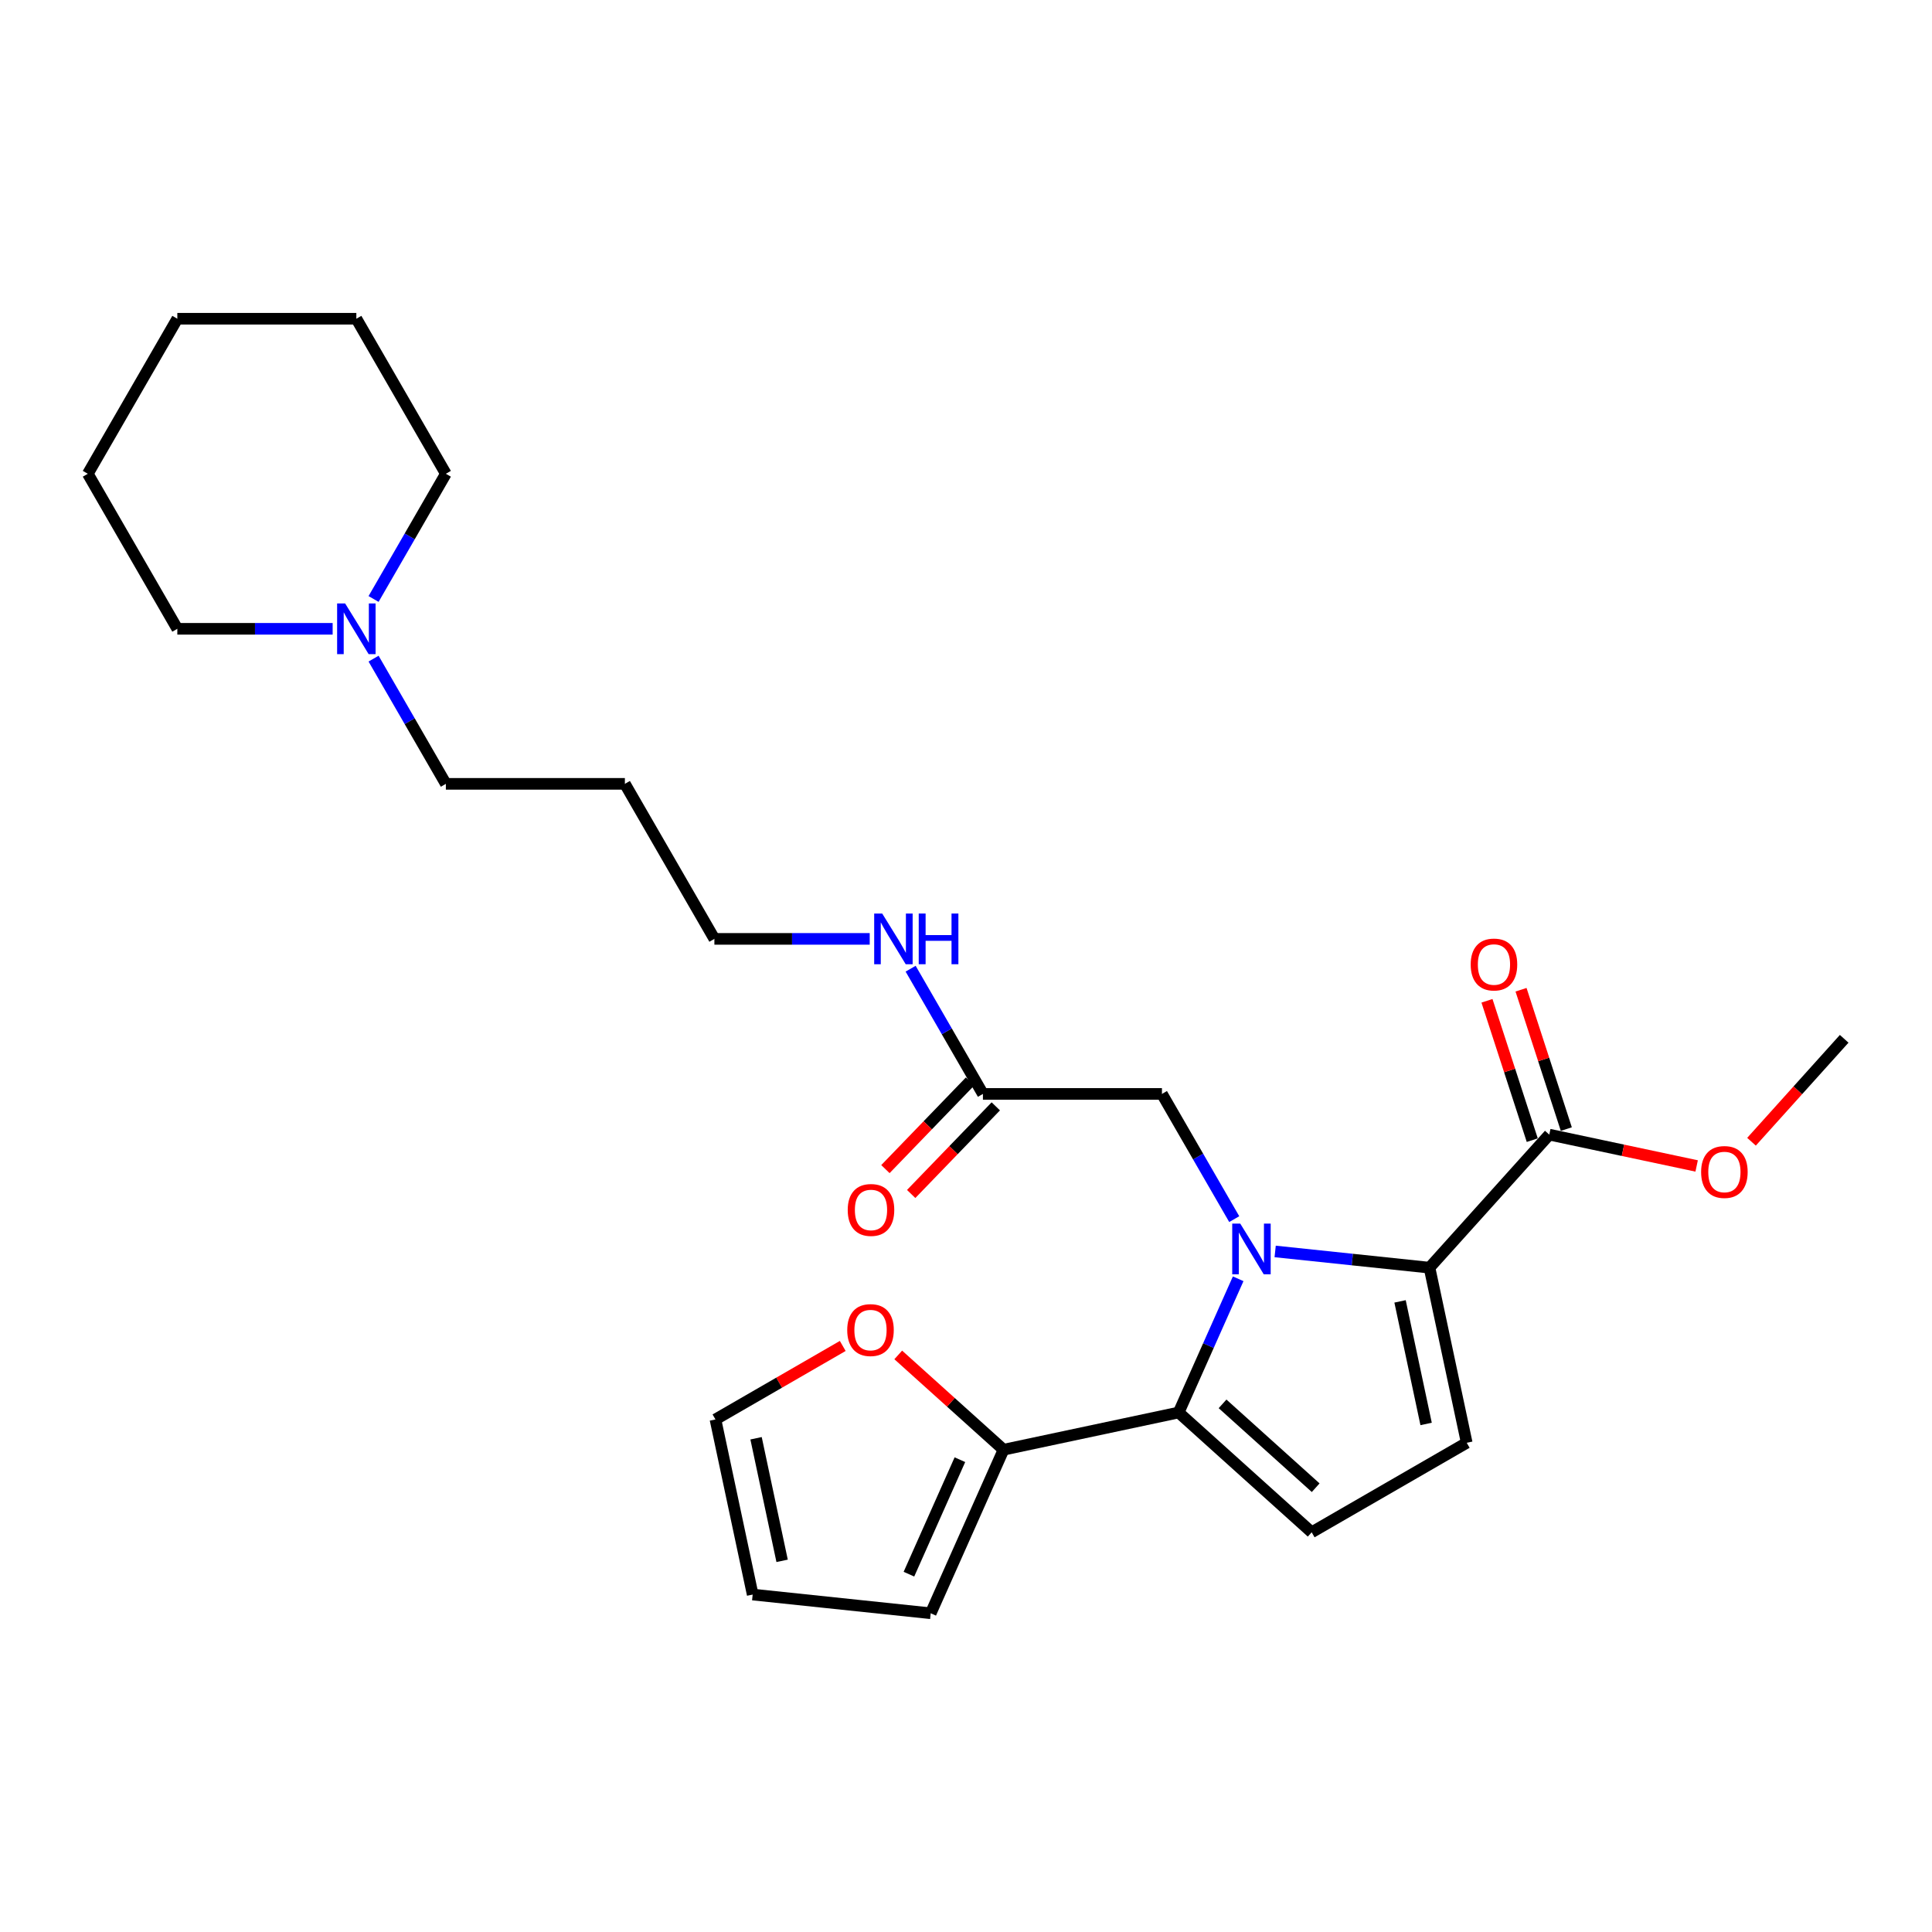 <?xml version='1.0' encoding='iso-8859-1'?>
<svg version='1.1' baseProfile='full'
              xmlns='http://www.w3.org/2000/svg'
                      xmlns:rdkit='http://www.rdkit.org/xml'
                      xmlns:xlink='http://www.w3.org/1999/xlink'
                  xml:space='preserve'
width='1000px' height='1000px' viewBox='0 0 1000 1000'>
<!-- END OF HEADER -->
<rect style='opacity:1.0;fill:#FFFFFF;stroke:none' width='1000' height='1000' x='0' y='0'> </rect>
<path class='bond-0' d='M 640.878,661.895 L 625.47,696.501' style='fill:none;fill-rule:evenodd;stroke:#0000FF;stroke-width:6px;stroke-linecap:butt;stroke-linejoin:miter;stroke-opacity:1' />
<path class='bond-0' d='M 625.47,696.501 L 610.063,731.108' style='fill:none;fill-rule:evenodd;stroke:#000000;stroke-width:6px;stroke-linecap:butt;stroke-linejoin:miter;stroke-opacity:1' />
<path class='bond-1' d='M 660.02,647.747 L 699.962,651.945' style='fill:none;fill-rule:evenodd;stroke:#0000FF;stroke-width:6px;stroke-linecap:butt;stroke-linejoin:miter;stroke-opacity:1' />
<path class='bond-1' d='M 699.962,651.945 L 739.905,656.143' style='fill:none;fill-rule:evenodd;stroke:#000000;stroke-width:6px;stroke-linecap:butt;stroke-linejoin:miter;stroke-opacity:1' />
<path class='bond-6' d='M 638.838,631.02 L 620.13,598.616' style='fill:none;fill-rule:evenodd;stroke:#0000FF;stroke-width:6px;stroke-linecap:butt;stroke-linejoin:miter;stroke-opacity:1' />
<path class='bond-6' d='M 620.13,598.616 L 601.421,566.211' style='fill:none;fill-rule:evenodd;stroke:#000000;stroke-width:6px;stroke-linecap:butt;stroke-linejoin:miter;stroke-opacity:1' />
<path class='bond-3' d='M 610.063,731.108 L 678.923,793.11' style='fill:none;fill-rule:evenodd;stroke:#000000;stroke-width:6px;stroke-linecap:butt;stroke-linejoin:miter;stroke-opacity:1' />
<path class='bond-3' d='M 632.792,726.636 L 680.995,770.038' style='fill:none;fill-rule:evenodd;stroke:#000000;stroke-width:6px;stroke-linecap:butt;stroke-linejoin:miter;stroke-opacity:1' />
<path class='bond-4' d='M 610.063,731.108 L 519.426,750.373' style='fill:none;fill-rule:evenodd;stroke:#000000;stroke-width:6px;stroke-linecap:butt;stroke-linejoin:miter;stroke-opacity:1' />
<path class='bond-2' d='M 739.905,656.143 L 759.17,746.78' style='fill:none;fill-rule:evenodd;stroke:#000000;stroke-width:6px;stroke-linecap:butt;stroke-linejoin:miter;stroke-opacity:1' />
<path class='bond-2' d='M 724.667,673.592 L 738.153,737.037' style='fill:none;fill-rule:evenodd;stroke:#000000;stroke-width:6px;stroke-linecap:butt;stroke-linejoin:miter;stroke-opacity:1' />
<path class='bond-5' d='M 739.905,656.143 L 801.907,587.283' style='fill:none;fill-rule:evenodd;stroke:#000000;stroke-width:6px;stroke-linecap:butt;stroke-linejoin:miter;stroke-opacity:1' />
<path class='bond-26' d='M 759.17,746.78 L 678.923,793.11' style='fill:none;fill-rule:evenodd;stroke:#000000;stroke-width:6px;stroke-linecap:butt;stroke-linejoin:miter;stroke-opacity:1' />
<path class='bond-8' d='M 519.426,750.373 L 492.177,725.838' style='fill:none;fill-rule:evenodd;stroke:#000000;stroke-width:6px;stroke-linecap:butt;stroke-linejoin:miter;stroke-opacity:1' />
<path class='bond-8' d='M 492.177,725.838 L 464.928,701.303' style='fill:none;fill-rule:evenodd;stroke:#FF0000;stroke-width:6px;stroke-linecap:butt;stroke-linejoin:miter;stroke-opacity:1' />
<path class='bond-10' d='M 519.426,750.373 L 481.738,835.023' style='fill:none;fill-rule:evenodd;stroke:#000000;stroke-width:6px;stroke-linecap:butt;stroke-linejoin:miter;stroke-opacity:1' />
<path class='bond-10' d='M 496.843,755.533 L 470.461,814.788' style='fill:none;fill-rule:evenodd;stroke:#000000;stroke-width:6px;stroke-linecap:butt;stroke-linejoin:miter;stroke-opacity:1' />
<path class='bond-11' d='M 810.72,584.419 L 799.001,548.353' style='fill:none;fill-rule:evenodd;stroke:#000000;stroke-width:6px;stroke-linecap:butt;stroke-linejoin:miter;stroke-opacity:1' />
<path class='bond-11' d='M 799.001,548.353 L 787.282,512.287' style='fill:none;fill-rule:evenodd;stroke:#FF0000;stroke-width:6px;stroke-linecap:butt;stroke-linejoin:miter;stroke-opacity:1' />
<path class='bond-11' d='M 793.094,590.146 L 781.376,554.08' style='fill:none;fill-rule:evenodd;stroke:#000000;stroke-width:6px;stroke-linecap:butt;stroke-linejoin:miter;stroke-opacity:1' />
<path class='bond-11' d='M 781.376,554.08 L 769.657,518.014' style='fill:none;fill-rule:evenodd;stroke:#FF0000;stroke-width:6px;stroke-linecap:butt;stroke-linejoin:miter;stroke-opacity:1' />
<path class='bond-16' d='M 801.907,587.283 L 840.044,595.389' style='fill:none;fill-rule:evenodd;stroke:#000000;stroke-width:6px;stroke-linecap:butt;stroke-linejoin:miter;stroke-opacity:1' />
<path class='bond-16' d='M 840.044,595.389 L 878.181,603.495' style='fill:none;fill-rule:evenodd;stroke:#FF0000;stroke-width:6px;stroke-linecap:butt;stroke-linejoin:miter;stroke-opacity:1' />
<path class='bond-7' d='M 601.421,566.211 L 508.76,566.211' style='fill:none;fill-rule:evenodd;stroke:#000000;stroke-width:6px;stroke-linecap:butt;stroke-linejoin:miter;stroke-opacity:1' />
<path class='bond-14' d='M 502.095,559.774 L 480.193,582.451' style='fill:none;fill-rule:evenodd;stroke:#000000;stroke-width:6px;stroke-linecap:butt;stroke-linejoin:miter;stroke-opacity:1' />
<path class='bond-14' d='M 480.193,582.451 L 458.291,605.129' style='fill:none;fill-rule:evenodd;stroke:#FF0000;stroke-width:6px;stroke-linecap:butt;stroke-linejoin:miter;stroke-opacity:1' />
<path class='bond-14' d='M 515.425,572.648 L 493.523,595.325' style='fill:none;fill-rule:evenodd;stroke:#000000;stroke-width:6px;stroke-linecap:butt;stroke-linejoin:miter;stroke-opacity:1' />
<path class='bond-14' d='M 493.523,595.325 L 471.621,618.003' style='fill:none;fill-rule:evenodd;stroke:#FF0000;stroke-width:6px;stroke-linecap:butt;stroke-linejoin:miter;stroke-opacity:1' />
<path class='bond-15' d='M 508.76,566.211 L 490.051,533.806' style='fill:none;fill-rule:evenodd;stroke:#000000;stroke-width:6px;stroke-linecap:butt;stroke-linejoin:miter;stroke-opacity:1' />
<path class='bond-15' d='M 490.051,533.806 L 471.342,501.401' style='fill:none;fill-rule:evenodd;stroke:#0000FF;stroke-width:6px;stroke-linecap:butt;stroke-linejoin:miter;stroke-opacity:1' />
<path class='bond-12' d='M 436.203,696.663 L 403.261,715.682' style='fill:none;fill-rule:evenodd;stroke:#FF0000;stroke-width:6px;stroke-linecap:butt;stroke-linejoin:miter;stroke-opacity:1' />
<path class='bond-12' d='M 403.261,715.682 L 370.319,734.701' style='fill:none;fill-rule:evenodd;stroke:#000000;stroke-width:6px;stroke-linecap:butt;stroke-linejoin:miter;stroke-opacity:1' />
<path class='bond-9' d='M 193.359,340.908 L 212.068,373.313' style='fill:none;fill-rule:evenodd;stroke:#0000FF;stroke-width:6px;stroke-linecap:butt;stroke-linejoin:miter;stroke-opacity:1' />
<path class='bond-9' d='M 212.068,373.313 L 230.777,405.717' style='fill:none;fill-rule:evenodd;stroke:#000000;stroke-width:6px;stroke-linecap:butt;stroke-linejoin:miter;stroke-opacity:1' />
<path class='bond-19' d='M 172.178,325.47 L 131.981,325.47' style='fill:none;fill-rule:evenodd;stroke:#0000FF;stroke-width:6px;stroke-linecap:butt;stroke-linejoin:miter;stroke-opacity:1' />
<path class='bond-19' d='M 131.981,325.47 L 91.785,325.47' style='fill:none;fill-rule:evenodd;stroke:#000000;stroke-width:6px;stroke-linecap:butt;stroke-linejoin:miter;stroke-opacity:1' />
<path class='bond-20' d='M 193.359,310.033 L 212.068,277.628' style='fill:none;fill-rule:evenodd;stroke:#0000FF;stroke-width:6px;stroke-linecap:butt;stroke-linejoin:miter;stroke-opacity:1' />
<path class='bond-20' d='M 212.068,277.628 L 230.777,245.224' style='fill:none;fill-rule:evenodd;stroke:#000000;stroke-width:6px;stroke-linecap:butt;stroke-linejoin:miter;stroke-opacity:1' />
<path class='bond-13' d='M 481.738,835.023 L 389.584,825.337' style='fill:none;fill-rule:evenodd;stroke:#000000;stroke-width:6px;stroke-linecap:butt;stroke-linejoin:miter;stroke-opacity:1' />
<path class='bond-27' d='M 370.319,734.701 L 389.584,825.337' style='fill:none;fill-rule:evenodd;stroke:#000000;stroke-width:6px;stroke-linecap:butt;stroke-linejoin:miter;stroke-opacity:1' />
<path class='bond-27' d='M 391.336,744.444 L 404.822,807.889' style='fill:none;fill-rule:evenodd;stroke:#000000;stroke-width:6px;stroke-linecap:butt;stroke-linejoin:miter;stroke-opacity:1' />
<path class='bond-21' d='M 450.161,485.964 L 409.964,485.964' style='fill:none;fill-rule:evenodd;stroke:#0000FF;stroke-width:6px;stroke-linecap:butt;stroke-linejoin:miter;stroke-opacity:1' />
<path class='bond-21' d='M 409.964,485.964 L 369.768,485.964' style='fill:none;fill-rule:evenodd;stroke:#000000;stroke-width:6px;stroke-linecap:butt;stroke-linejoin:miter;stroke-opacity:1' />
<path class='bond-22' d='M 906.576,590.963 L 930.561,564.325' style='fill:none;fill-rule:evenodd;stroke:#FF0000;stroke-width:6px;stroke-linecap:butt;stroke-linejoin:miter;stroke-opacity:1' />
<path class='bond-22' d='M 930.561,564.325 L 954.545,537.688' style='fill:none;fill-rule:evenodd;stroke:#000000;stroke-width:6px;stroke-linecap:butt;stroke-linejoin:miter;stroke-opacity:1' />
<path class='bond-17' d='M 230.777,405.717 L 323.438,405.717' style='fill:none;fill-rule:evenodd;stroke:#000000;stroke-width:6px;stroke-linecap:butt;stroke-linejoin:miter;stroke-opacity:1' />
<path class='bond-18' d='M 323.438,405.717 L 369.768,485.964' style='fill:none;fill-rule:evenodd;stroke:#000000;stroke-width:6px;stroke-linecap:butt;stroke-linejoin:miter;stroke-opacity:1' />
<path class='bond-24' d='M 91.785,325.47 L 45.455,245.224' style='fill:none;fill-rule:evenodd;stroke:#000000;stroke-width:6px;stroke-linecap:butt;stroke-linejoin:miter;stroke-opacity:1' />
<path class='bond-23' d='M 230.777,245.224 L 184.446,164.977' style='fill:none;fill-rule:evenodd;stroke:#000000;stroke-width:6px;stroke-linecap:butt;stroke-linejoin:miter;stroke-opacity:1' />
<path class='bond-25' d='M 184.446,164.977 L 91.785,164.977' style='fill:none;fill-rule:evenodd;stroke:#000000;stroke-width:6px;stroke-linecap:butt;stroke-linejoin:miter;stroke-opacity:1' />
<path class='bond-28' d='M 45.455,245.224 L 91.785,164.977' style='fill:none;fill-rule:evenodd;stroke:#000000;stroke-width:6px;stroke-linecap:butt;stroke-linejoin:miter;stroke-opacity:1' />
<path  class='atom-0' d='M 641.951 633.337
L 650.55 647.236
Q 651.402 648.607, 652.773 651.091
Q 654.145 653.574, 654.219 653.722
L 654.219 633.337
L 657.703 633.337
L 657.703 659.578
L 654.108 659.578
L 644.879 644.382
Q 643.804 642.603, 642.655 640.564
Q 641.543 638.526, 641.209 637.896
L 641.209 659.578
L 637.799 659.578
L 637.799 633.337
L 641.951 633.337
' fill='#0000FF'/>
<path  class='atom-9' d='M 438.52 688.445
Q 438.52 682.144, 441.633 678.623
Q 444.747 675.102, 450.566 675.102
Q 456.385 675.102, 459.498 678.623
Q 462.612 682.144, 462.612 688.445
Q 462.612 694.82, 459.461 698.452
Q 456.311 702.048, 450.566 702.048
Q 444.784 702.048, 441.633 698.452
Q 438.52 694.857, 438.52 688.445
M 450.566 699.082
Q 454.569 699.082, 456.719 696.414
Q 458.905 693.708, 458.905 688.445
Q 458.905 683.293, 456.719 680.698
Q 454.569 678.067, 450.566 678.067
Q 446.563 678.067, 444.376 680.661
Q 442.226 683.256, 442.226 688.445
Q 442.226 693.745, 444.376 696.414
Q 446.563 699.082, 450.566 699.082
' fill='#FF0000'/>
<path  class='atom-10' d='M 178.646 312.35
L 187.244 326.249
Q 188.097 327.62, 189.468 330.104
Q 190.84 332.587, 190.914 332.735
L 190.914 312.35
L 194.398 312.35
L 194.398 338.591
L 190.803 338.591
L 181.574 323.395
Q 180.499 321.616, 179.35 319.577
Q 178.238 317.539, 177.904 316.909
L 177.904 338.591
L 174.494 338.591
L 174.494 312.35
L 178.646 312.35
' fill='#0000FF'/>
<path  class='atom-12' d='M 761.227 499.231
Q 761.227 492.93, 764.341 489.409
Q 767.454 485.888, 773.273 485.888
Q 779.092 485.888, 782.206 489.409
Q 785.319 492.93, 785.319 499.231
Q 785.319 505.606, 782.169 509.238
Q 779.018 512.834, 773.273 512.834
Q 767.491 512.834, 764.341 509.238
Q 761.227 505.643, 761.227 499.231
M 773.273 509.869
Q 777.276 509.869, 779.426 507.2
Q 781.613 504.494, 781.613 499.231
Q 781.613 494.079, 779.426 491.485
Q 777.276 488.853, 773.273 488.853
Q 769.27 488.853, 767.083 491.448
Q 764.934 494.042, 764.934 499.231
Q 764.934 504.531, 767.083 507.2
Q 769.27 509.869, 773.273 509.869
' fill='#FF0000'/>
<path  class='atom-15' d='M 438.78 626.271
Q 438.78 619.97, 441.893 616.449
Q 445.006 612.928, 450.825 612.928
Q 456.645 612.928, 459.758 616.449
Q 462.871 619.97, 462.871 626.271
Q 462.871 632.646, 459.721 636.279
Q 456.57 639.874, 450.825 639.874
Q 445.043 639.874, 441.893 636.279
Q 438.78 632.683, 438.78 626.271
M 450.825 636.909
Q 454.828 636.909, 456.978 634.24
Q 459.165 631.534, 459.165 626.271
Q 459.165 621.119, 456.978 618.525
Q 454.828 615.893, 450.825 615.893
Q 446.823 615.893, 444.636 618.488
Q 442.486 621.082, 442.486 626.271
Q 442.486 631.571, 444.636 634.24
Q 446.823 636.909, 450.825 636.909
' fill='#FF0000'/>
<path  class='atom-16' d='M 456.629 472.843
L 465.228 486.742
Q 466.08 488.114, 467.451 490.597
Q 468.823 493.08, 468.897 493.229
L 468.897 472.843
L 472.381 472.843
L 472.381 499.085
L 468.786 499.085
L 459.557 483.888
Q 458.482 482.109, 457.333 480.071
Q 456.221 478.032, 455.887 477.402
L 455.887 499.085
L 452.477 499.085
L 452.477 472.843
L 456.629 472.843
' fill='#0000FF'/>
<path  class='atom-16' d='M 475.531 472.843
L 479.09 472.843
L 479.09 484
L 492.507 484
L 492.507 472.843
L 496.065 472.843
L 496.065 499.085
L 492.507 499.085
L 492.507 486.965
L 479.09 486.965
L 479.09 499.085
L 475.531 499.085
L 475.531 472.843
' fill='#0000FF'/>
<path  class='atom-17' d='M 880.497 606.622
Q 880.497 600.321, 883.611 596.8
Q 886.724 593.279, 892.543 593.279
Q 898.362 593.279, 901.476 596.8
Q 904.589 600.321, 904.589 606.622
Q 904.589 612.997, 901.439 616.63
Q 898.288 620.225, 892.543 620.225
Q 886.761 620.225, 883.611 616.63
Q 880.497 613.034, 880.497 606.622
M 892.543 617.26
Q 896.546 617.26, 898.696 614.591
Q 900.883 611.885, 900.883 606.622
Q 900.883 601.47, 898.696 598.876
Q 896.546 596.244, 892.543 596.244
Q 888.54 596.244, 886.353 598.839
Q 884.204 601.433, 884.204 606.622
Q 884.204 611.922, 886.353 614.591
Q 888.54 617.26, 892.543 617.26
' fill='#FF0000'/>
</svg>
